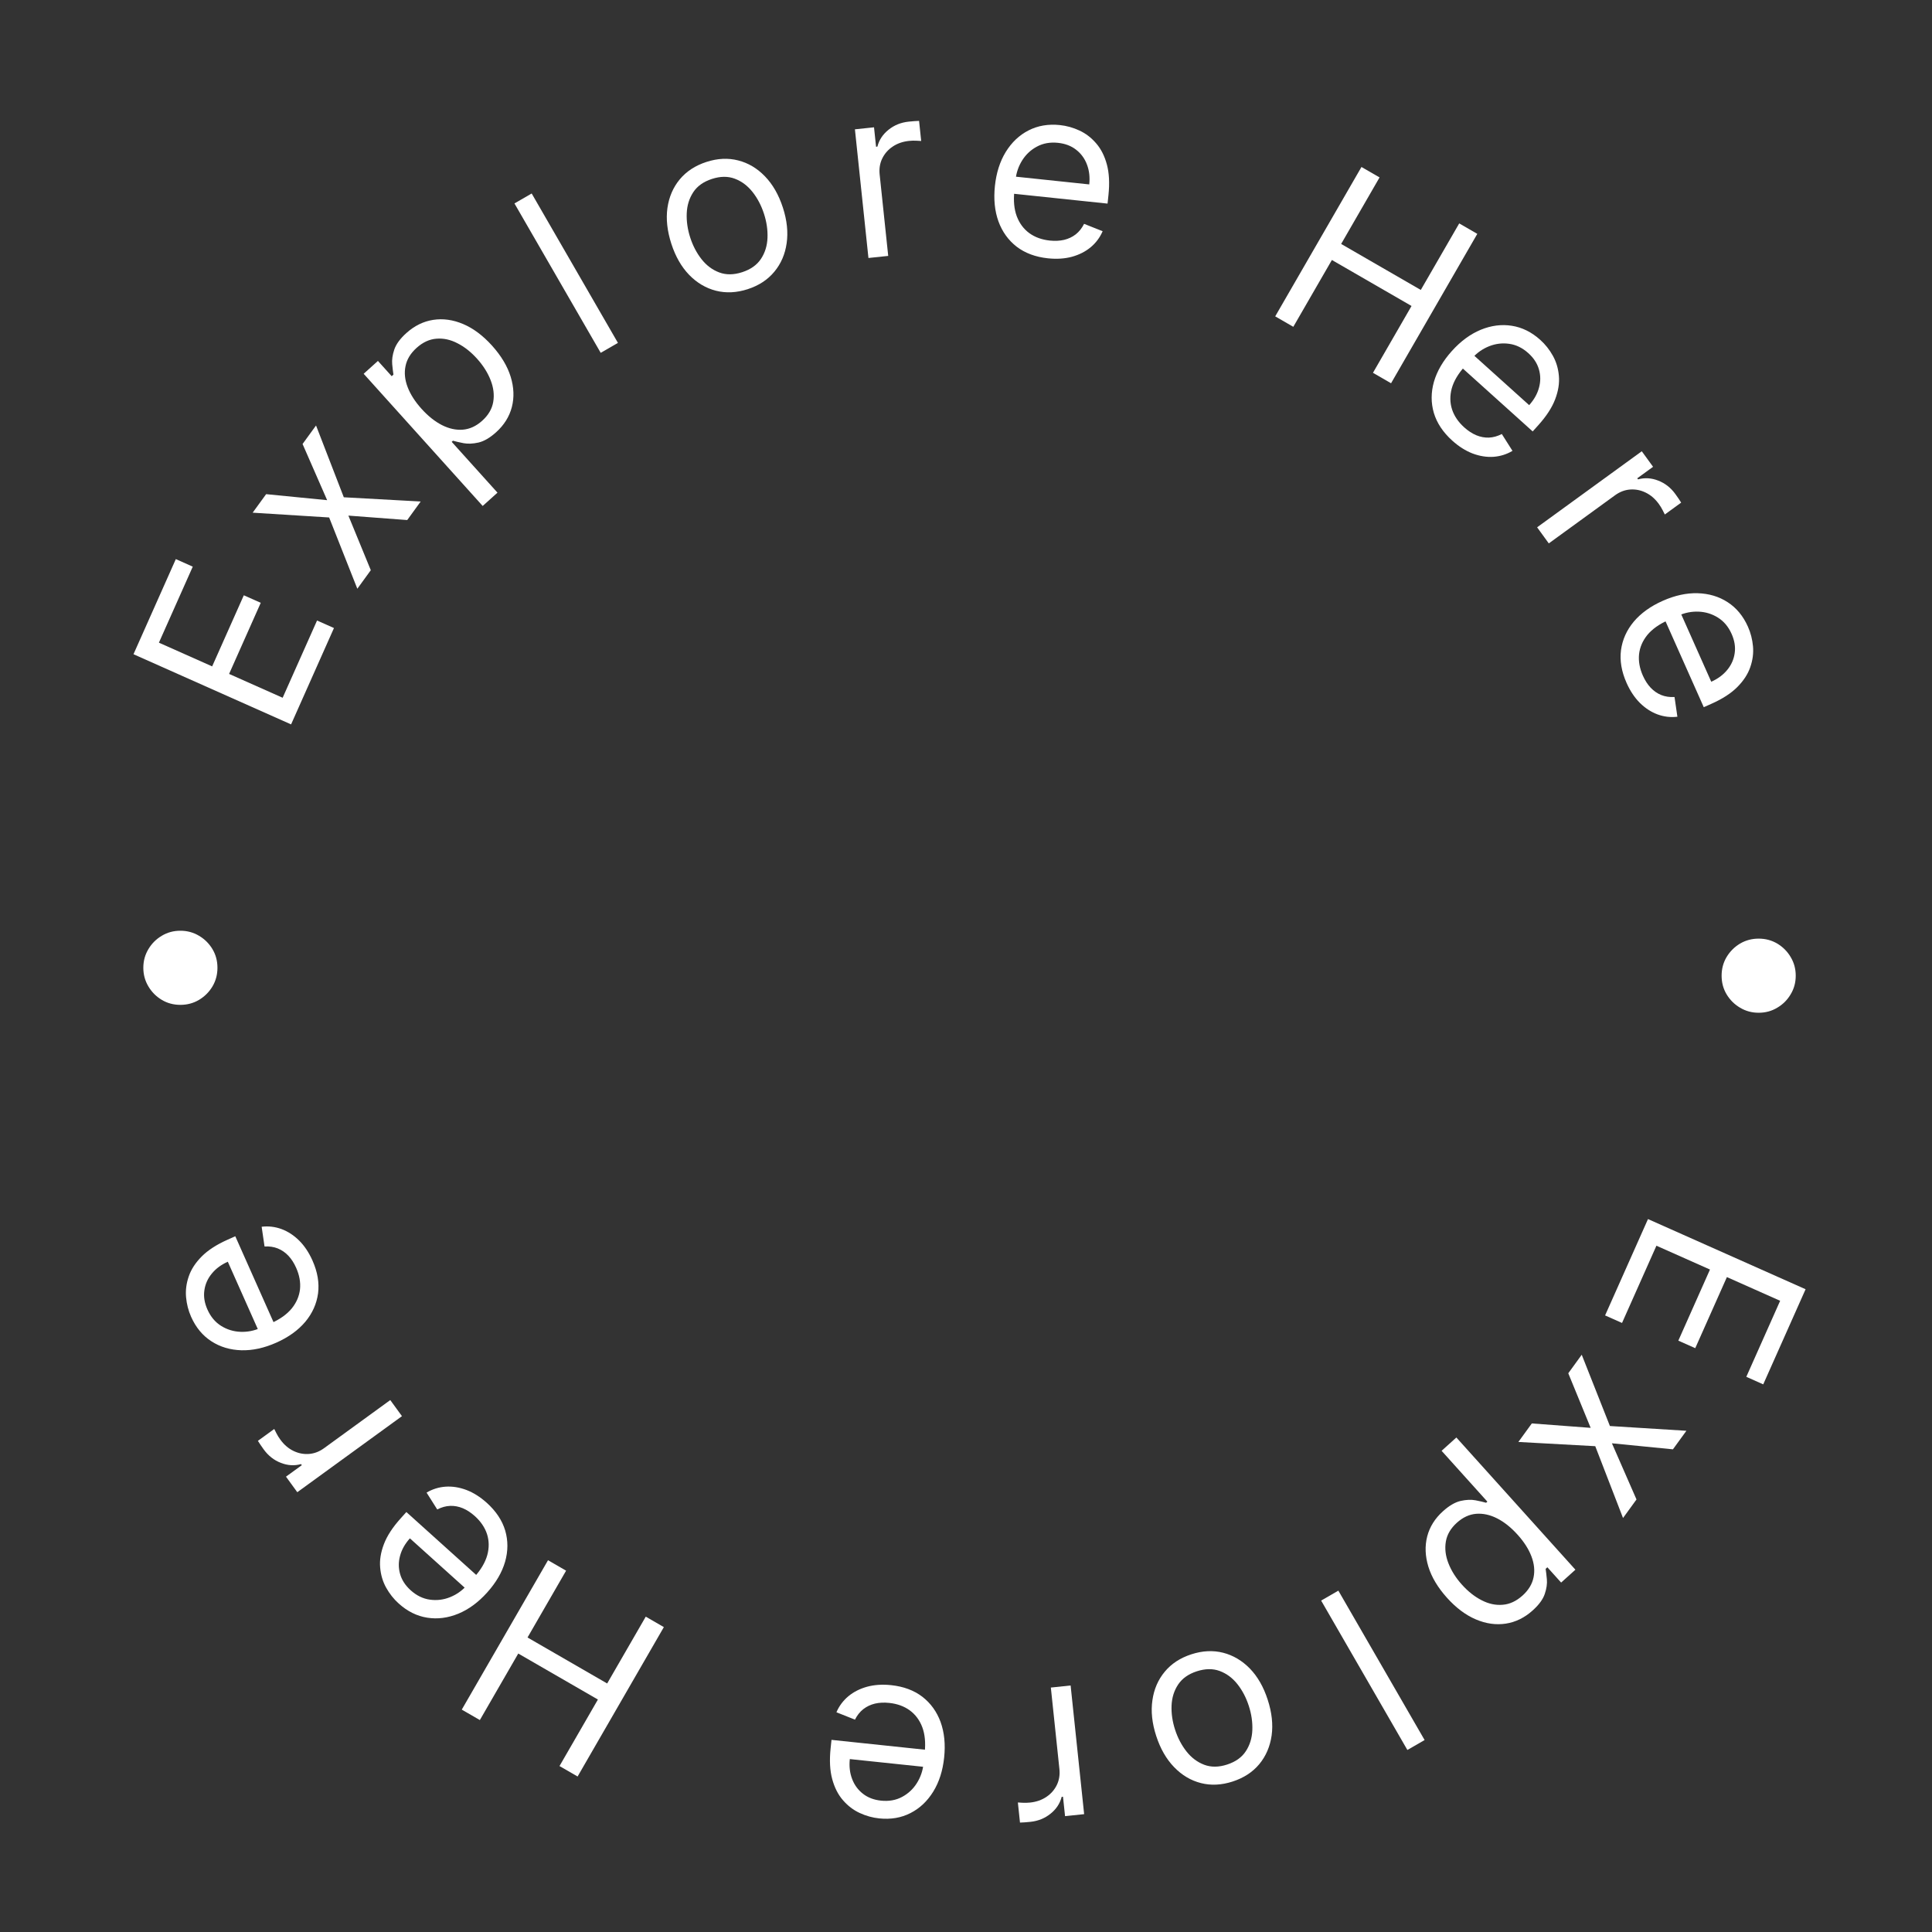 <svg width="107" height="107" viewBox="0 0 107 107" fill="none" xmlns="http://www.w3.org/2000/svg">
<rect x="0" y="0" width="107" height="107" fill="#333333" stroke="none"/>
<path d="M95.348 54.036C95.348 53.66 95.439 53.316 95.623 53.005C95.81 52.694 96.058 52.446 96.369 52.259C96.68 52.076 97.024 51.984 97.4 51.984C97.78 51.984 98.123 52.076 98.431 52.259C98.742 52.446 98.99 52.694 99.173 53.005C99.36 53.316 99.453 53.66 99.453 54.036C99.453 54.416 99.36 54.759 99.173 55.067C98.99 55.378 98.742 55.626 98.431 55.809C98.123 55.996 97.78 56.089 97.4 56.089C97.024 56.089 96.68 55.996 96.369 55.809C96.058 55.626 95.81 55.378 95.623 55.067C95.439 54.759 95.348 54.416 95.348 54.036Z" fill="white"/>
<path d="M91.271 67.516L99.999 71.402L97.653 76.67L96.716 76.252L98.59 72.042L95.641 70.729L93.888 74.666L92.951 74.249L94.704 70.311L91.738 68.991L89.833 73.269L88.895 72.852L91.271 67.516Z" fill="white"/>
<path d="M92.652 80.268L89.273 79.934L90.634 83.045L89.888 84.072L88.35 80.094L84.092 79.86L84.837 78.834L88.096 79.079L86.856 76.056L87.601 75.029L89.162 78.977L93.398 79.241L92.652 80.268Z" fill="white"/>
<path d="M80.658 79.613L87.251 86.935L86.46 87.647L85.699 86.801L85.602 86.888C85.625 87.035 85.648 87.228 85.67 87.467C85.693 87.71 85.654 87.979 85.555 88.273C85.456 88.572 85.233 88.877 84.886 89.189C84.438 89.593 83.942 89.837 83.398 89.921C82.854 90.004 82.301 89.927 81.739 89.688C81.177 89.45 80.644 89.051 80.14 88.491C79.632 87.927 79.288 87.352 79.107 86.766C78.929 86.182 78.907 85.624 79.043 85.091C79.181 84.561 79.472 84.096 79.916 83.697C80.258 83.389 80.583 83.199 80.89 83.127C81.2 83.057 81.476 83.045 81.718 83.091C81.962 83.139 82.158 83.184 82.305 83.227L82.375 83.165L79.84 80.35L80.658 79.613ZM84.049 84.997C83.687 84.595 83.309 84.293 82.914 84.092C82.522 83.893 82.134 83.809 81.751 83.839C81.371 83.872 81.017 84.036 80.688 84.332C80.346 84.64 80.142 84.987 80.076 85.373C80.009 85.764 80.056 86.165 80.217 86.576C80.378 86.992 80.629 87.39 80.971 87.769C81.308 88.143 81.669 88.428 82.055 88.625C82.441 88.826 82.829 88.91 83.218 88.877C83.607 88.849 83.975 88.679 84.322 88.367C84.654 88.067 84.858 87.731 84.933 87.359C85.01 86.988 84.97 86.601 84.815 86.196C84.662 85.794 84.407 85.394 84.049 84.997Z" fill="white"/>
<path d="M77.945 96.919L73.169 88.645L74.122 88.095L78.899 96.369L77.945 96.919Z" fill="white"/>
<path d="M65.979 91.621C66.594 91.421 67.181 91.392 67.741 91.534C68.297 91.677 68.791 91.969 69.223 92.411C69.651 92.854 69.98 93.427 70.208 94.131C70.439 94.841 70.512 95.503 70.427 96.116C70.338 96.73 70.111 97.258 69.745 97.701C69.376 98.145 68.883 98.466 68.268 98.666C67.653 98.866 67.067 98.895 66.51 98.752C65.951 98.61 65.457 98.316 65.027 97.87C64.595 97.425 64.263 96.848 64.033 96.138C63.804 95.434 63.734 94.777 63.824 94.166C63.91 93.555 64.138 93.029 64.507 92.585C64.873 92.142 65.364 91.821 65.979 91.621ZM66.284 92.561C65.817 92.713 65.472 92.958 65.248 93.296C65.024 93.633 64.903 94.021 64.885 94.458C64.867 94.896 64.932 95.342 65.08 95.798C65.228 96.253 65.438 96.654 65.711 97.001C65.984 97.347 66.31 97.592 66.691 97.737C67.071 97.881 67.495 97.878 67.962 97.726C68.43 97.574 68.775 97.328 68.998 96.987C69.221 96.647 69.341 96.256 69.358 95.816C69.375 95.375 69.309 94.927 69.161 94.472C69.013 94.016 68.803 93.617 68.532 93.273C68.26 92.93 67.934 92.688 67.555 92.546C67.175 92.404 66.752 92.41 66.284 92.561Z" fill="white"/>
<path d="M59.294 93.347L60.043 100.473L58.986 100.584L58.872 99.508L58.798 99.516C58.705 99.882 58.5 100.193 58.183 100.448C57.866 100.704 57.494 100.854 57.067 100.899C56.987 100.907 56.886 100.916 56.765 100.926C56.644 100.935 56.553 100.94 56.49 100.94L56.373 99.827C56.411 99.832 56.498 99.837 56.633 99.842C56.765 99.85 56.904 99.846 57.049 99.831C57.395 99.795 57.697 99.689 57.954 99.516C58.208 99.345 58.401 99.125 58.532 98.854C58.66 98.588 58.707 98.293 58.673 97.972L58.199 93.462L59.294 93.347Z" fill="white"/>
<path d="M49.353 93.329C50.039 93.401 50.616 93.615 51.082 93.971C51.544 94.329 51.882 94.796 52.093 95.371C52.301 95.95 52.367 96.604 52.29 97.334C52.214 98.064 52.013 98.693 51.688 99.222C51.36 99.754 50.94 100.15 50.428 100.412C49.913 100.677 49.333 100.776 48.69 100.708C48.319 100.669 47.959 100.569 47.61 100.407C47.261 100.245 46.953 100.01 46.685 99.7C46.417 99.394 46.219 99.004 46.09 98.531C45.962 98.057 45.932 97.488 46.002 96.823L46.051 96.359L51.544 96.937L51.444 97.883L47.065 97.423C47.023 97.825 47.065 98.192 47.193 98.525C47.318 98.856 47.517 99.129 47.792 99.343C48.063 99.556 48.397 99.683 48.793 99.725C49.229 99.77 49.618 99.702 49.959 99.519C50.297 99.338 50.569 99.086 50.775 98.76C50.981 98.435 51.105 98.076 51.147 97.683L51.213 97.052C51.269 96.514 51.225 96.048 51.078 95.654C50.929 95.263 50.697 94.953 50.383 94.723C50.07 94.496 49.692 94.359 49.249 94.313C48.962 94.282 48.698 94.295 48.457 94.351C48.213 94.41 47.998 94.513 47.81 94.659C47.623 94.808 47.469 95.001 47.351 95.239L46.324 94.831C46.473 94.484 46.694 94.188 46.985 93.943C47.276 93.702 47.623 93.526 48.026 93.415C48.428 93.307 48.87 93.278 49.353 93.329Z" fill="white"/>
<path d="M36.766 90.114L31.989 98.388L30.987 97.809L33.114 94.125L28.703 91.578L26.576 95.262L25.574 94.684L30.351 86.41L31.352 86.989L29.216 90.689L33.627 93.236L35.764 89.535L36.766 90.114Z" fill="white"/>
<path d="M26.958 83.23C27.471 83.692 27.811 84.204 27.98 84.766C28.143 85.327 28.142 85.903 27.974 86.493C27.803 87.084 27.471 87.652 26.98 88.197C26.489 88.743 25.957 89.134 25.384 89.371C24.806 89.608 24.233 89.682 23.665 89.593C23.092 89.504 22.565 89.243 22.084 88.81C21.807 88.561 21.575 88.268 21.387 87.932C21.2 87.596 21.089 87.224 21.055 86.816C21.018 86.411 21.087 85.979 21.261 85.521C21.435 85.062 21.746 84.585 22.194 84.088L22.506 83.741L26.61 87.437L25.973 88.144L22.701 85.198C22.43 85.498 22.249 85.82 22.157 86.164C22.063 86.506 22.064 86.844 22.16 87.178C22.255 87.51 22.45 87.809 22.746 88.076C23.072 88.369 23.427 88.542 23.81 88.594C24.19 88.647 24.558 88.603 24.916 88.46C25.275 88.318 25.586 88.101 25.85 87.807L26.275 87.336C26.637 86.933 26.874 86.53 26.987 86.126C27.096 85.721 27.091 85.334 26.973 84.964C26.852 84.596 26.627 84.263 26.296 83.965C26.081 83.772 25.86 83.627 25.633 83.531C25.401 83.435 25.166 83.391 24.929 83.4C24.689 83.41 24.452 83.476 24.216 83.599L23.625 82.665C23.95 82.472 24.302 82.362 24.681 82.336C25.059 82.311 25.443 82.373 25.834 82.52C26.223 82.669 26.597 82.906 26.958 83.23Z" fill="white"/>
<path d="M22.262 78.431L16.465 82.643L15.839 81.782L16.715 81.146L16.671 81.086C16.308 81.189 15.936 81.166 15.556 81.019C15.177 80.873 14.861 80.625 14.608 80.278C14.561 80.213 14.503 80.13 14.434 80.03C14.365 79.93 14.315 79.853 14.283 79.799L15.189 79.141C15.204 79.177 15.242 79.254 15.306 79.374C15.365 79.492 15.438 79.61 15.524 79.728C15.728 80.01 15.97 80.219 16.249 80.355C16.524 80.489 16.811 80.546 17.111 80.524C17.406 80.502 17.684 80.396 17.946 80.206L21.614 77.54L22.262 78.431Z" fill="white"/>
<path d="M17.306 69.812C17.587 70.443 17.69 71.049 17.615 71.631C17.536 72.21 17.3 72.736 16.907 73.207C16.511 73.676 15.977 74.06 15.306 74.359C14.636 74.657 13.991 74.798 13.37 74.782C12.746 74.763 12.192 74.598 11.709 74.285C11.222 73.971 10.847 73.519 10.584 72.928C10.432 72.587 10.339 72.225 10.305 71.842C10.271 71.459 10.32 71.074 10.455 70.688C10.586 70.302 10.825 69.936 11.17 69.588C11.516 69.24 11.994 68.93 12.605 68.658L13.031 68.468L15.277 73.514L14.408 73.901L12.617 69.878C12.248 70.043 11.951 70.263 11.727 70.54C11.502 70.814 11.365 71.123 11.318 71.468C11.269 71.809 11.326 72.162 11.488 72.525C11.666 72.926 11.92 73.228 12.249 73.433C12.574 73.635 12.929 73.744 13.314 73.76C13.699 73.776 14.072 73.704 14.432 73.543L15.012 73.285C15.506 73.065 15.887 72.793 16.155 72.469C16.419 72.144 16.572 71.788 16.615 71.402C16.654 71.017 16.583 70.621 16.402 70.215C16.285 69.951 16.142 69.728 15.973 69.548C15.8 69.366 15.604 69.231 15.383 69.142C15.161 69.054 14.916 69.018 14.651 69.034L14.491 67.941C14.866 67.896 15.233 67.939 15.59 68.069C15.945 68.201 16.271 68.413 16.568 68.706C16.863 69 17.109 69.369 17.306 69.812Z" fill="white"/>
<path d="M12.043 53.599C12.043 53.975 11.952 54.319 11.768 54.63C11.582 54.941 11.333 55.19 11.022 55.376C10.711 55.56 10.367 55.652 9.991 55.652C9.611 55.652 9.268 55.56 8.96 55.376C8.649 55.19 8.402 54.941 8.218 54.63C8.032 54.319 7.938 53.975 7.938 53.599C7.938 53.22 8.032 52.876 8.218 52.568C8.402 52.257 8.649 52.01 8.96 51.826C9.268 51.64 9.611 51.547 9.991 51.547C10.367 51.547 10.711 51.64 11.022 51.826C11.333 52.01 11.582 52.257 11.768 52.568C11.952 52.876 12.043 53.22 12.043 53.599Z" fill="white"/>
<path d="M16.121 40.119L7.393 36.233L9.738 30.965L10.676 31.383L8.801 35.593L11.75 36.906L13.503 32.969L14.441 33.386L12.688 37.324L15.654 38.644L17.559 34.366L18.496 34.783L16.121 40.119Z" fill="white"/>
<path d="M14.739 27.368L18.118 27.701L16.757 24.59L17.503 23.564L19.041 27.541L23.299 27.775L22.554 28.802L19.295 28.556L20.536 31.579L19.79 32.606L18.229 28.659L13.993 28.394L14.739 27.368Z" fill="white"/>
<path d="M26.733 28.022L20.141 20.701L20.931 19.989L21.693 20.835L21.79 20.747C21.767 20.601 21.744 20.408 21.721 20.169C21.699 19.925 21.737 19.657 21.836 19.362C21.936 19.064 22.159 18.758 22.505 18.446C22.954 18.042 23.45 17.799 23.994 17.715C24.538 17.631 25.091 17.709 25.653 17.947C26.215 18.186 26.748 18.585 27.252 19.144C27.759 19.708 28.104 20.283 28.284 20.87C28.463 21.454 28.484 22.012 28.348 22.544C28.21 23.074 27.92 23.539 27.476 23.939C27.134 24.247 26.809 24.437 26.501 24.509C26.192 24.578 25.916 24.59 25.674 24.545C25.43 24.497 25.234 24.451 25.086 24.408L25.017 24.471L27.552 27.285L26.733 28.022ZM23.343 22.639C23.705 23.041 24.083 23.343 24.478 23.544C24.87 23.743 25.258 23.827 25.64 23.796C26.021 23.763 26.375 23.599 26.703 23.304C27.045 22.996 27.25 22.649 27.316 22.262C27.383 21.872 27.335 21.471 27.174 21.059C27.013 20.643 26.762 20.246 26.421 19.867C26.084 19.492 25.722 19.207 25.336 19.011C24.95 18.81 24.563 18.726 24.173 18.758C23.784 18.786 23.417 18.956 23.07 19.268C22.737 19.568 22.533 19.904 22.459 20.277C22.382 20.647 22.421 21.035 22.576 21.439C22.729 21.841 22.985 22.241 23.343 22.639Z" fill="white"/>
<path d="M29.446 10.716L34.223 18.99L33.269 19.541L28.492 11.267L29.446 10.716Z" fill="white"/>
<path d="M41.412 16.015C40.797 16.214 40.209 16.243 39.65 16.101C39.093 15.959 38.599 15.666 38.168 15.224C37.739 14.781 37.411 14.208 37.182 13.504C36.952 12.794 36.879 12.133 36.964 11.52C37.052 10.906 37.28 10.377 37.646 9.935C38.015 9.491 38.507 9.169 39.123 8.969C39.738 8.769 40.324 8.741 40.88 8.884C41.44 9.026 41.934 9.319 42.364 9.765C42.796 10.21 43.127 10.787 43.358 11.497C43.587 12.201 43.656 12.859 43.567 13.47C43.481 14.08 43.253 14.607 42.884 15.05C42.518 15.493 42.027 15.815 41.412 16.015ZM41.106 15.074C41.573 14.922 41.919 14.677 42.143 14.34C42.367 14.002 42.488 13.615 42.506 13.177C42.524 12.74 42.459 12.293 42.311 11.838C42.163 11.382 41.953 10.981 41.68 10.635C41.407 10.289 41.08 10.043 40.7 9.899C40.319 9.754 39.895 9.758 39.428 9.91C38.961 10.062 38.616 10.308 38.393 10.648C38.17 10.989 38.05 11.379 38.033 11.82C38.016 12.26 38.081 12.708 38.229 13.164C38.377 13.619 38.587 14.019 38.859 14.362C39.131 14.705 39.456 14.948 39.836 15.089C40.215 15.231 40.639 15.226 41.106 15.074Z" fill="white"/>
<path d="M48.097 14.288L47.348 7.162L48.406 7.051L48.519 8.127L48.593 8.12C48.686 7.753 48.891 7.443 49.208 7.187C49.525 6.932 49.897 6.782 50.324 6.737C50.404 6.728 50.505 6.719 50.626 6.71C50.747 6.7 50.839 6.695 50.901 6.695L51.018 7.808C50.98 7.803 50.894 7.798 50.759 7.793C50.626 7.785 50.488 7.789 50.342 7.804C49.996 7.841 49.694 7.946 49.437 8.12C49.183 8.29 48.991 8.511 48.859 8.781C48.731 9.048 48.684 9.342 48.718 9.664L49.192 14.173L48.097 14.288Z" fill="white"/>
<path d="M58.038 14.306C57.352 14.234 56.776 14.02 56.309 13.665C55.847 13.307 55.51 12.84 55.298 12.264C55.09 11.686 55.024 11.031 55.101 10.301C55.178 9.572 55.378 8.942 55.703 8.413C56.031 7.882 56.451 7.485 56.963 7.223C57.479 6.958 58.058 6.86 58.701 6.927C59.073 6.966 59.433 7.067 59.782 7.229C60.13 7.39 60.439 7.626 60.706 7.936C60.974 8.242 61.172 8.632 61.301 9.105C61.429 9.578 61.459 10.147 61.389 10.812L61.34 11.276L55.847 10.699L55.947 9.752L60.326 10.213C60.368 9.811 60.326 9.443 60.198 9.111C60.074 8.779 59.874 8.506 59.599 8.293C59.328 8.08 58.994 7.953 58.598 7.911C58.162 7.865 57.773 7.934 57.432 8.117C57.094 8.297 56.822 8.55 56.616 8.875C56.41 9.201 56.286 9.56 56.245 9.953L56.178 10.584C56.122 11.122 56.166 11.588 56.313 11.981C56.462 12.372 56.694 12.683 57.008 12.913C57.322 13.14 57.7 13.276 58.142 13.323C58.429 13.353 58.694 13.34 58.934 13.284C59.178 13.225 59.393 13.123 59.581 12.977C59.768 12.828 59.922 12.634 60.04 12.397L61.067 12.805C60.918 13.152 60.698 13.448 60.406 13.692C60.115 13.934 59.768 14.11 59.365 14.221C58.963 14.329 58.521 14.357 58.038 14.306Z" fill="white"/>
<path d="M70.625 17.521L75.402 9.248L76.404 9.826L74.277 13.511L78.688 16.058L80.816 12.373L81.817 12.952L77.041 21.226L76.039 20.647L78.175 16.946L73.764 14.399L71.627 18.1L70.625 17.521Z" fill="white"/>
<path d="M80.433 24.405C79.92 23.943 79.579 23.431 79.411 22.87C79.247 22.308 79.249 21.732 79.416 21.142C79.588 20.551 79.919 19.984 80.41 19.438C80.901 18.893 81.434 18.502 82.007 18.264C82.585 18.027 83.158 17.953 83.726 18.042C84.299 18.131 84.826 18.392 85.306 18.825C85.584 19.075 85.816 19.367 86.003 19.703C86.19 20.039 86.301 20.411 86.336 20.819C86.372 21.224 86.304 21.656 86.129 22.114C85.955 22.573 85.645 23.05 85.197 23.547L84.885 23.894L80.78 20.198L81.417 19.491L84.69 22.438C84.96 22.137 85.142 21.815 85.234 21.471C85.328 21.129 85.327 20.791 85.23 20.457C85.136 20.125 84.941 19.826 84.645 19.56C84.319 19.266 83.964 19.093 83.58 19.041C83.201 18.988 82.832 19.033 82.474 19.175C82.116 19.317 81.805 19.535 81.541 19.828L81.116 20.3C80.754 20.702 80.516 21.105 80.403 21.509C80.294 21.914 80.299 22.301 80.418 22.672C80.538 23.04 80.764 23.372 81.094 23.67C81.309 23.863 81.531 24.008 81.758 24.104C81.99 24.2 82.225 24.244 82.462 24.236C82.701 24.225 82.939 24.159 83.175 24.037L83.766 24.97C83.441 25.163 83.089 25.273 82.709 25.3C82.332 25.324 81.948 25.262 81.557 25.116C81.168 24.966 80.793 24.729 80.433 24.405Z" fill="white"/>
<path d="M85.13 29.204L90.927 24.992L91.552 25.853L90.677 26.489L90.72 26.549C91.084 26.447 91.456 26.469 91.835 26.616C92.215 26.763 92.531 27.01 92.783 27.357C92.831 27.423 92.889 27.505 92.958 27.605C93.027 27.705 93.077 27.782 93.108 27.836L92.203 28.494C92.188 28.459 92.149 28.381 92.086 28.262C92.026 28.143 91.954 28.025 91.868 27.907C91.663 27.625 91.421 27.416 91.142 27.281C90.868 27.146 90.58 27.09 90.281 27.111C89.986 27.133 89.707 27.239 89.445 27.43L85.777 30.095L85.13 29.204Z" fill="white"/>
<path d="M90.085 37.823C89.804 37.192 89.701 36.586 89.776 36.005C89.855 35.425 90.09 34.9 90.483 34.429C90.88 33.959 91.414 33.575 92.084 33.277C92.755 32.978 93.4 32.837 94.02 32.854C94.644 32.872 95.198 33.037 95.681 33.35C96.168 33.664 96.543 34.117 96.806 34.708C96.958 35.049 97.051 35.411 97.086 35.794C97.12 36.177 97.07 36.561 96.936 36.948C96.804 37.333 96.566 37.7 96.22 38.048C95.875 38.396 95.397 38.706 94.786 38.977L94.36 39.167L92.113 34.121L92.983 33.734L94.774 37.757C95.143 37.593 95.44 37.372 95.664 37.096C95.889 36.822 96.025 36.513 96.073 36.168C96.122 35.826 96.065 35.474 95.903 35.11C95.725 34.709 95.471 34.407 95.142 34.203C94.817 34 94.462 33.891 94.077 33.875C93.692 33.859 93.319 33.932 92.958 34.093L92.379 34.351C91.884 34.571 91.503 34.843 91.235 35.166C90.972 35.491 90.819 35.847 90.776 36.233C90.737 36.619 90.807 37.014 90.988 37.421C91.106 37.685 91.249 37.907 91.418 38.087C91.591 38.269 91.787 38.405 92.007 38.494C92.23 38.582 92.474 38.618 92.74 38.602L92.899 39.695C92.524 39.739 92.158 39.697 91.8 39.566C91.446 39.435 91.12 39.223 90.822 38.929C90.528 38.635 90.282 38.266 90.085 37.823Z" fill="white"/>
</svg>
